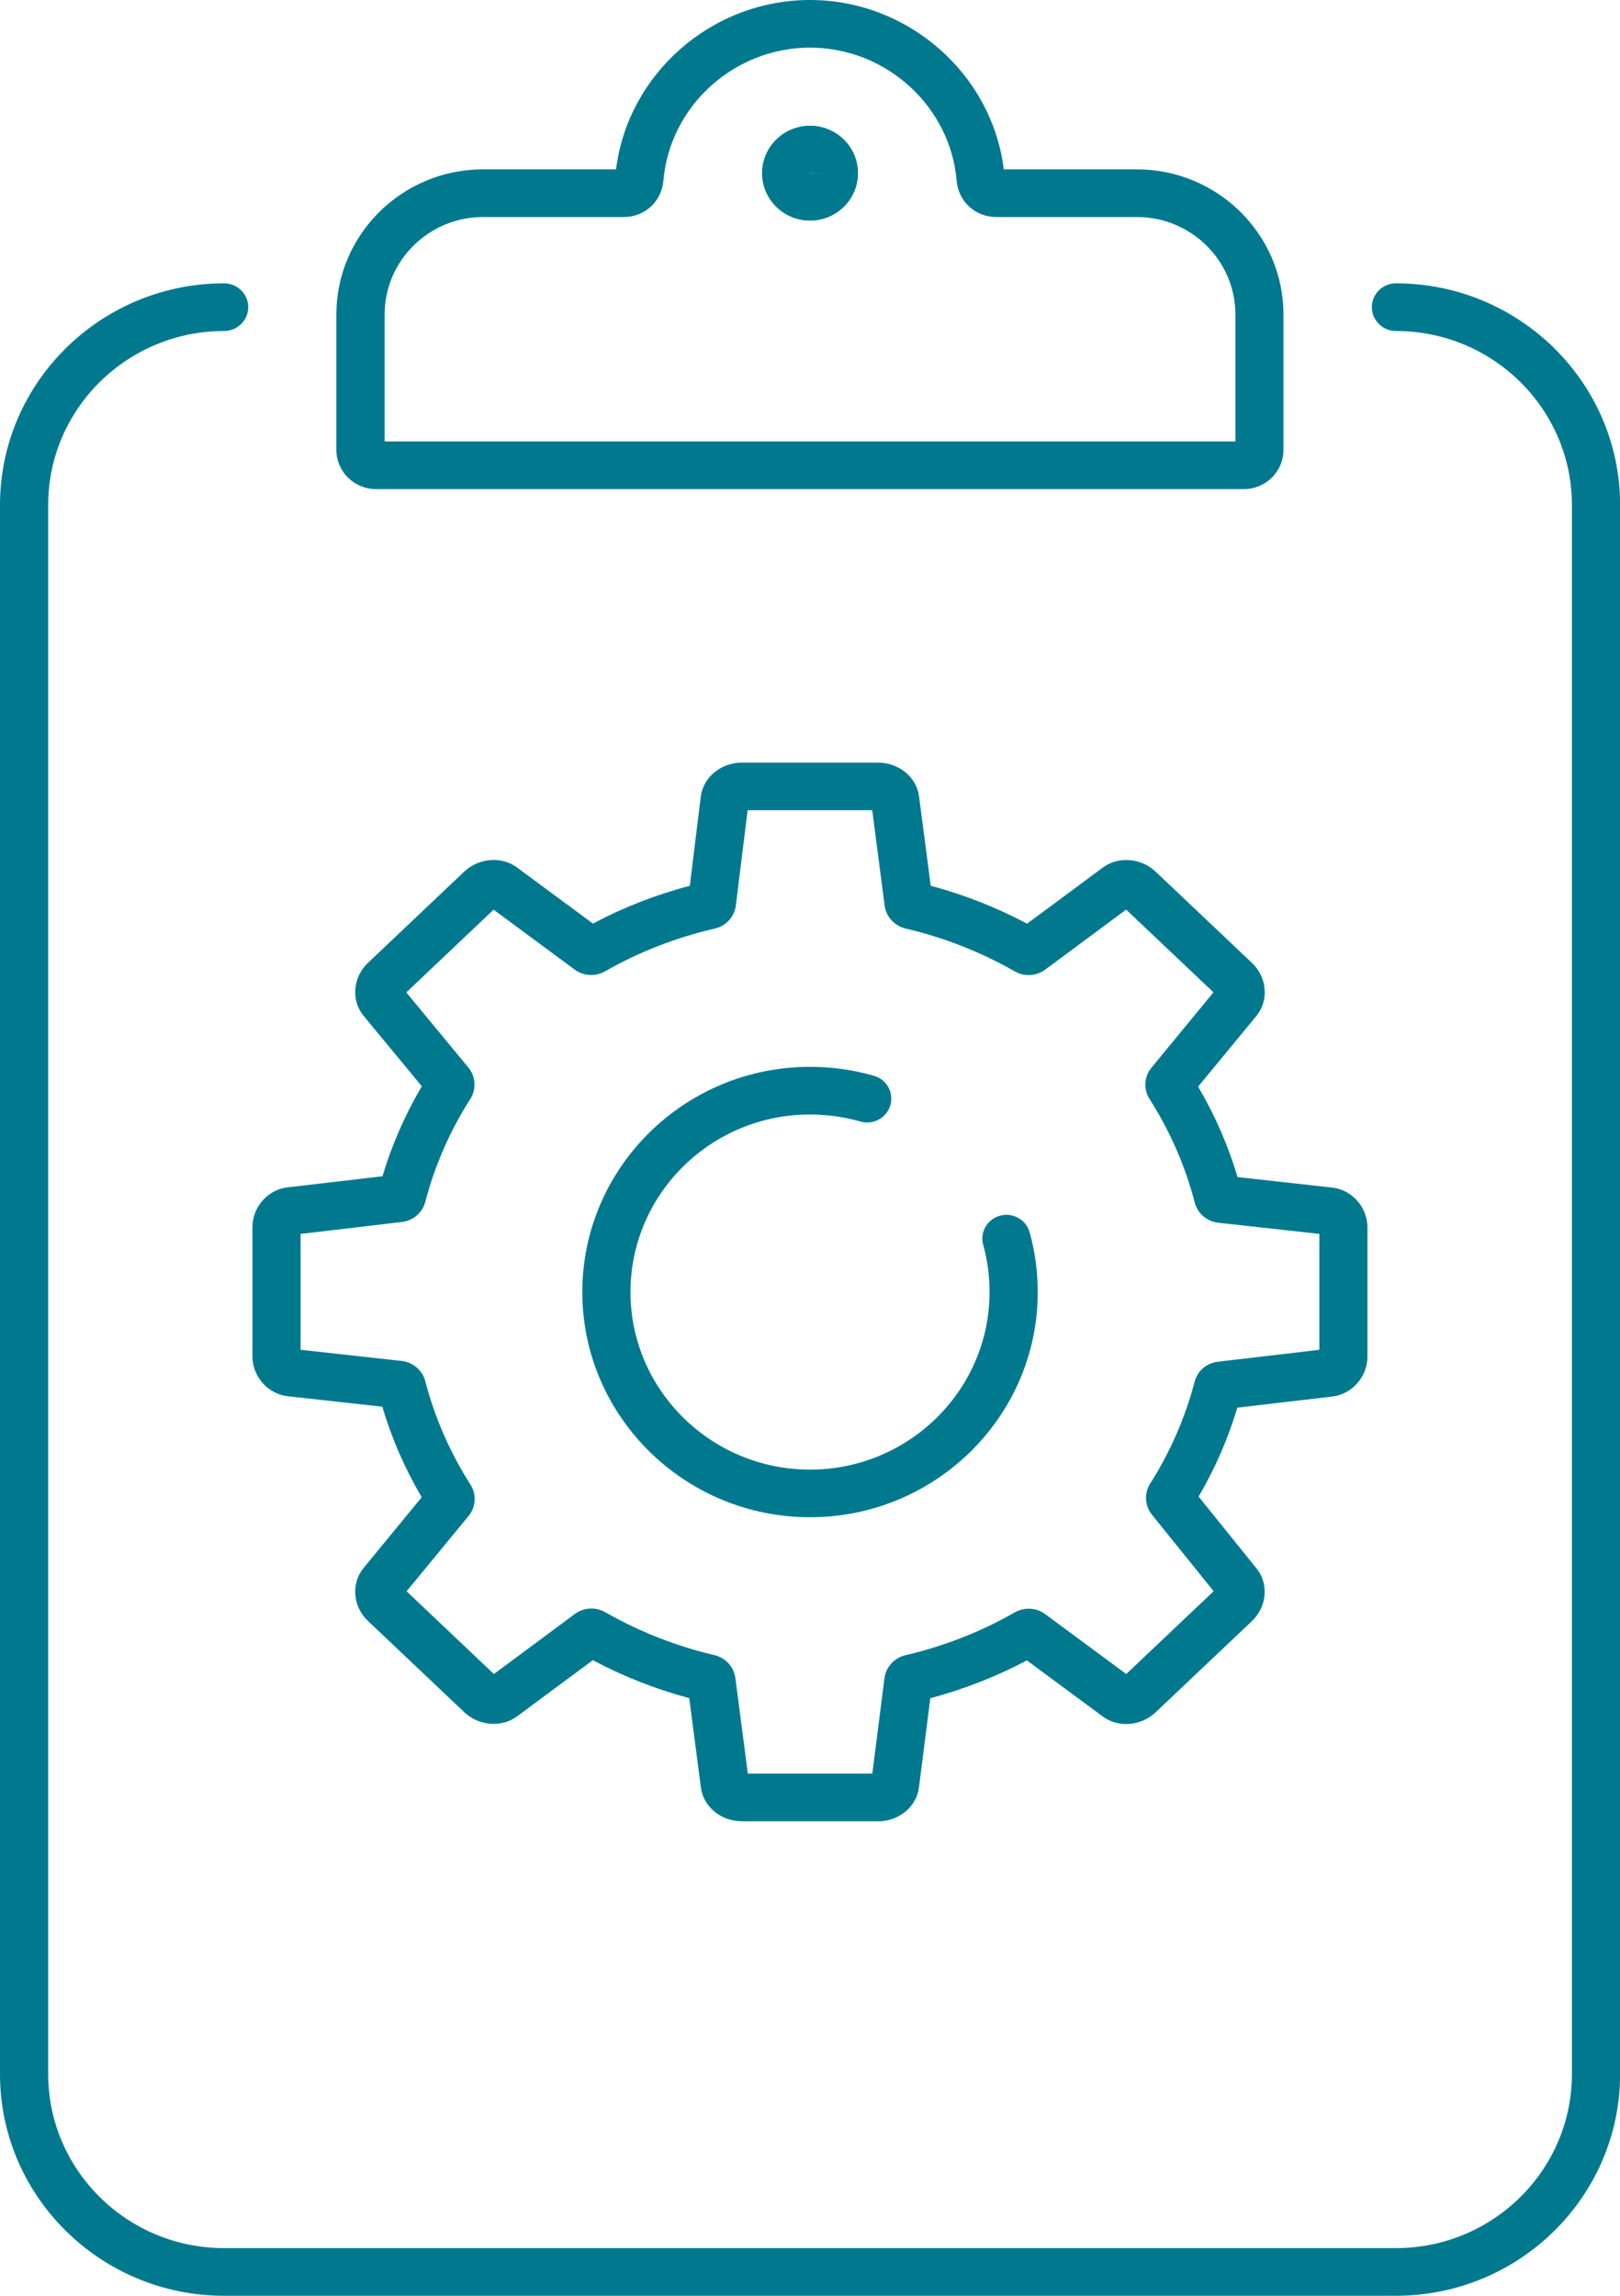 <svg width="48" height="68" viewBox="0 0 48 68" fill="none" xmlns="http://www.w3.org/2000/svg">
<g clip-path="url(#clip0_2362_2274)">
<path d="M41.361 68H6.641C2.981 68 0 65.056 0 61.434V14.958C0 11.339 2.978 8.392 6.641 8.392C7.035 8.392 7.355 8.708 7.355 9.098C7.355 9.488 7.035 9.804 6.641 9.804C3.766 9.804 1.428 12.116 1.428 14.958V61.434C1.428 64.277 3.766 66.588 6.641 66.588H41.361C44.237 66.588 46.575 64.277 46.575 61.434V14.958C46.575 12.116 44.237 9.804 41.361 9.804C40.968 9.804 40.648 9.488 40.648 9.098C40.648 8.708 40.968 8.392 41.361 8.392C45.022 8.392 48.003 11.337 48.003 14.958V61.434C48.003 65.053 45.025 68 41.361 68Z" fill="#00798E"/>
<path d="M24.001 6.532C23.219 6.532 22.582 5.903 22.582 5.129C22.582 4.356 23.219 3.726 24.001 3.726C24.783 3.726 25.42 4.356 25.42 5.129C25.42 5.903 24.783 6.532 24.001 6.532ZM23.99 5.129C23.99 5.129 23.992 5.138 23.998 5.138L24.703 5.129H23.99Z" fill="#00798E"/>
<path d="M36.858 14.487H11.14C10.492 14.487 9.967 13.967 9.967 13.327V9.313C9.967 6.944 11.917 5.016 14.312 5.016H18.253C18.607 2.185 21.085 0 23.998 0C26.91 0 29.388 2.185 29.742 5.016H33.683C36.078 5.016 38.028 6.944 38.028 9.313V13.327C38.028 13.967 37.503 14.487 36.855 14.487H36.858ZM11.394 13.075H36.604V9.313C36.604 7.721 35.293 6.428 33.686 6.428H29.514C28.9 6.428 28.398 5.968 28.346 5.361C28.161 3.147 26.253 1.411 24 1.411C21.748 1.411 19.84 3.145 19.655 5.361C19.603 5.97 19.101 6.428 18.487 6.428H14.315C12.705 6.428 11.397 7.723 11.397 9.313V13.075H11.394Z" fill="#00798E"/>
<path d="M24.001 6.532C23.219 6.532 22.582 5.903 22.582 5.129C22.582 4.356 23.219 3.726 24.001 3.726C24.783 3.726 25.42 4.356 25.42 5.129C25.42 5.903 24.783 6.532 24.001 6.532ZM23.99 5.129C23.99 5.129 23.992 5.138 23.998 5.138L24.703 5.129H23.99Z" fill="#00798E"/>
<path d="M26.018 53.945H21.983C21.364 53.945 20.841 53.516 20.767 52.946L20.422 50.298C19.428 50.032 18.468 49.654 17.566 49.174L15.322 50.837C14.862 51.176 14.188 51.125 13.754 50.713L10.902 48.011C10.454 47.588 10.397 46.899 10.771 46.445L12.495 44.347C11.996 43.5 11.604 42.6 11.327 41.666L8.518 41.355C7.933 41.287 7.479 40.768 7.479 40.172V36.35C7.479 35.755 7.933 35.238 8.512 35.17L11.333 34.84C11.61 33.911 12.001 33.019 12.498 32.175L10.771 30.086C10.397 29.632 10.454 28.943 10.902 28.52L13.754 25.818C14.188 25.409 14.862 25.355 15.319 25.694L17.569 27.356C18.471 26.877 19.433 26.501 20.439 26.236L20.764 23.594C20.838 23.02 21.361 22.589 21.98 22.589H26.015C26.634 22.589 27.157 23.018 27.231 23.588L27.577 26.236C28.57 26.501 29.53 26.879 30.432 27.359L32.676 25.697C33.136 25.355 33.81 25.409 34.244 25.821L37.096 28.522C37.544 28.946 37.602 29.634 37.228 30.089L35.5 32.186C36 33.033 36.391 33.934 36.668 34.865L39.478 35.176C40.063 35.243 40.517 35.763 40.517 36.359V40.181C40.517 40.776 40.063 41.293 39.483 41.364L36.662 41.694C36.388 42.611 36.003 43.495 35.514 44.328L37.23 46.456C37.599 46.905 37.542 47.591 37.093 48.017L34.241 50.718C33.807 51.128 33.133 51.181 32.676 50.843L30.426 49.18C29.527 49.657 28.568 50.032 27.565 50.301L27.228 52.946C27.154 53.519 26.632 53.948 26.012 53.948L26.018 53.945ZM22.155 52.534H25.846L26.206 49.708C26.249 49.378 26.497 49.104 26.826 49.028C27.977 48.757 29.07 48.33 30.069 47.757C30.355 47.596 30.706 47.616 30.966 47.808L33.37 49.584L35.96 47.131L34.133 44.867C33.918 44.601 33.898 44.231 34.078 43.946C34.675 43.004 35.118 41.99 35.395 40.929C35.48 40.604 35.751 40.373 36.088 40.333L39.092 39.98V36.548L36.097 36.217C35.763 36.181 35.483 35.941 35.4 35.619C35.12 34.541 34.669 33.508 34.061 32.553C33.876 32.263 33.898 31.89 34.118 31.625L35.954 29.392L33.367 26.942L30.969 28.72C30.706 28.915 30.352 28.934 30.069 28.773C29.061 28.198 27.974 27.769 26.832 27.503C26.506 27.427 26.258 27.156 26.212 26.829L25.844 23.997H22.152L21.803 26.82C21.763 27.15 21.515 27.427 21.181 27.503C20.025 27.771 18.928 28.198 17.926 28.771C17.643 28.932 17.289 28.912 17.029 28.72L14.625 26.944L12.038 29.395L13.877 31.619C14.097 31.884 14.12 32.257 13.937 32.548C13.329 33.499 12.881 34.526 12.601 35.599C12.515 35.921 12.244 36.155 11.91 36.195L8.906 36.548V39.98L11.901 40.311C12.235 40.347 12.515 40.587 12.601 40.909C12.881 41.99 13.332 43.02 13.94 43.975C14.126 44.265 14.103 44.638 13.883 44.903L12.047 47.133L14.634 49.584L17.032 47.805C17.295 47.611 17.646 47.591 17.932 47.752C18.94 48.328 20.03 48.757 21.17 49.025C21.498 49.101 21.746 49.375 21.789 49.702L22.157 52.528L22.155 52.534ZM20.37 49.889C20.37 49.889 20.37 49.889 20.37 49.891V49.889ZM36.12 47.334C36.12 47.334 36.12 47.337 36.126 47.34L36.12 47.334ZM20.39 26.648C20.39 26.648 20.39 26.648 20.39 26.651V26.648Z" fill="#00798E"/>
<path d="M24.001 44.94C20.28 44.94 17.254 41.948 17.254 38.27C17.254 34.591 20.28 31.599 24.001 31.599C24.643 31.599 25.283 31.689 25.894 31.864C26.274 31.975 26.491 32.364 26.379 32.74C26.268 33.112 25.874 33.33 25.494 33.219C25.012 33.081 24.509 33.011 24.001 33.011C21.066 33.011 18.681 35.37 18.681 38.27C18.681 41.169 21.069 43.529 24.001 43.529C26.933 43.529 29.32 41.169 29.32 38.27C29.32 37.795 29.258 37.327 29.132 36.875C29.026 36.5 29.252 36.11 29.631 36.008C30.011 35.904 30.405 36.127 30.508 36.502C30.668 37.075 30.748 37.671 30.748 38.27C30.748 41.948 27.721 44.94 24.001 44.94Z" fill="#00798E"/>
</g>
<defs>
<clipPath id="clip0_2362_2274">
<rect width="48" height="68" fill="white"/>
</clipPath>
</defs>
</svg>

